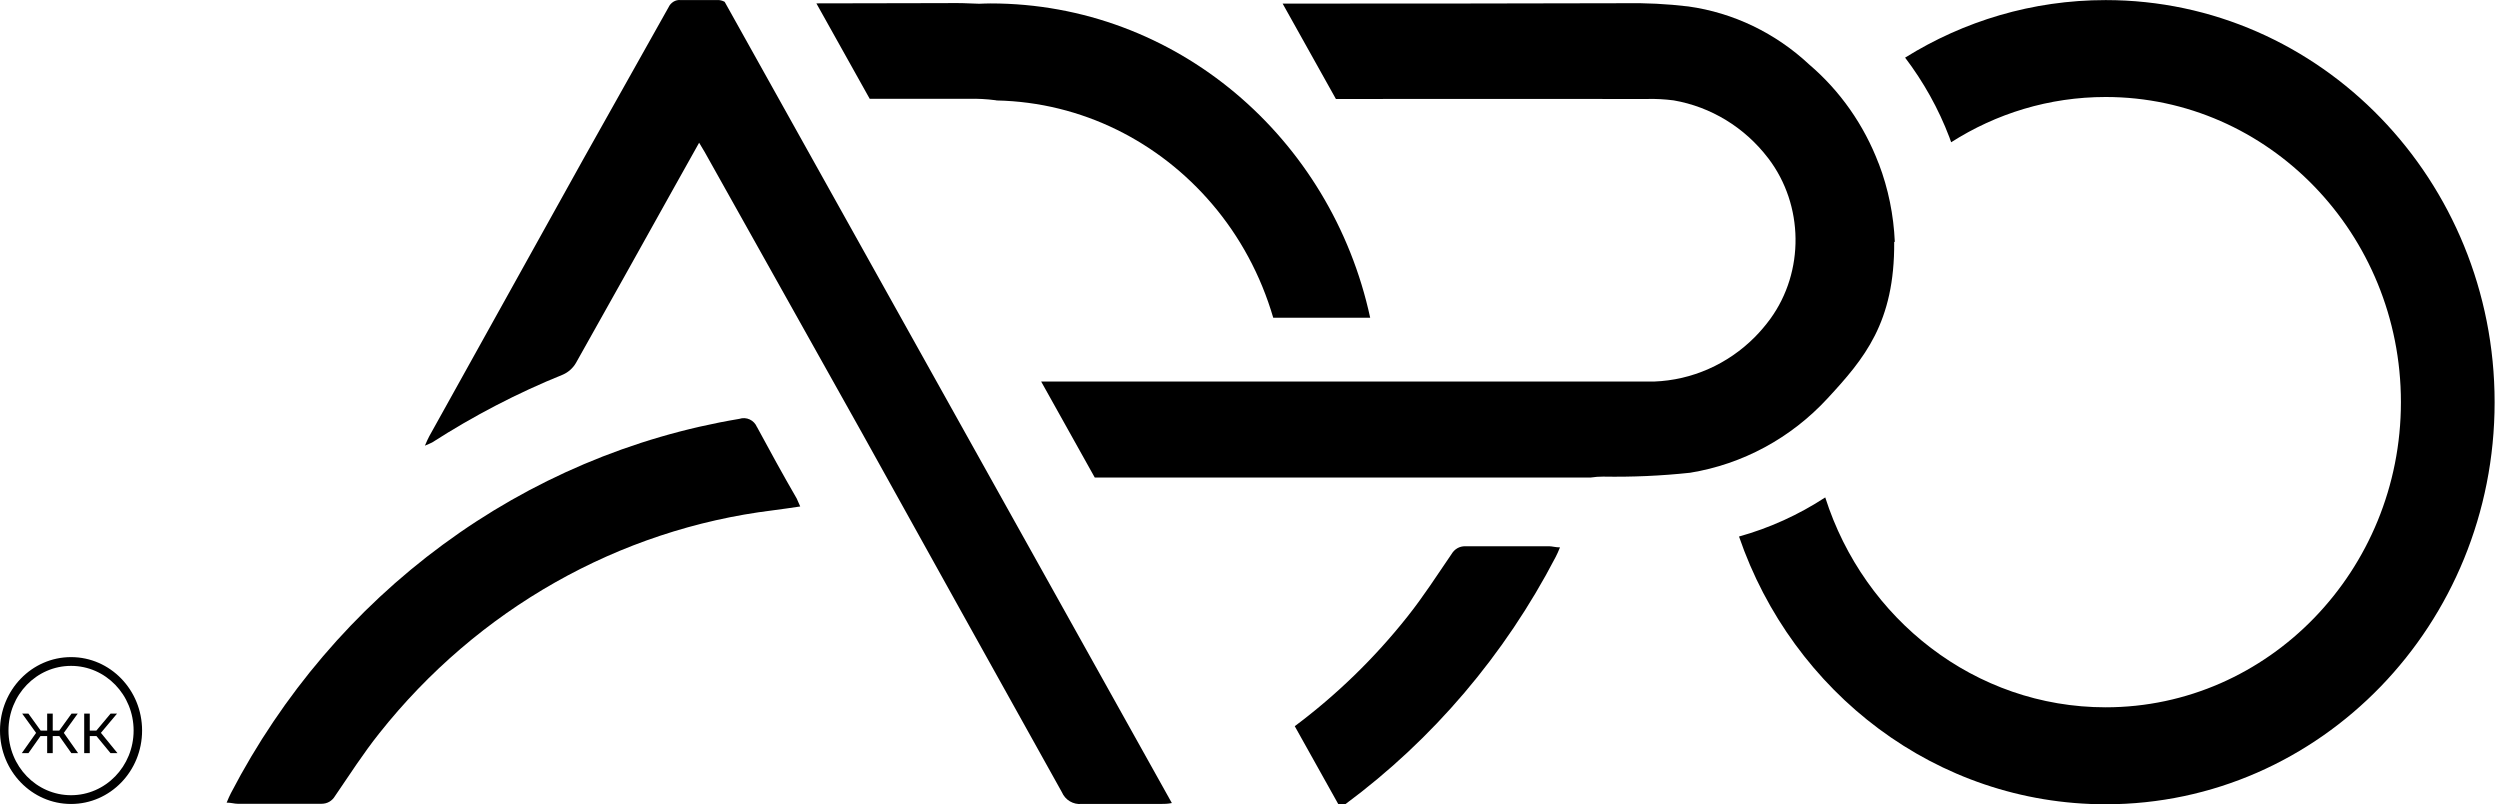 <svg width="373" height="120" viewBox="0 0 373 120" fill="none" xmlns="http://www.w3.org/2000/svg">
<path fill-rule="evenodd" clip-rule="evenodd" d="M10.6 118.645C15.755 118.645 19.935 114.325 19.935 108.997C19.935 103.669 15.755 99.349 10.6 99.349C5.445 99.349 1.266 103.669 1.266 108.997C1.266 114.325 5.445 118.645 10.6 118.645ZM10.6 119.953C16.454 119.953 21.2 115.048 21.2 108.997C21.2 102.946 16.454 98.041 10.6 98.041C4.746 98.041 0 102.946 0 108.997C0 115.048 4.746 119.953 10.6 119.953Z" fill="black"/>
<path d="M8.849 109.82H7.868V112.365H7.037V109.82H6.039L4.244 112.365H3.255L5.383 109.348L3.305 106.465H4.236L6.073 109.01H7.037V106.465H7.868V109.01H8.84L10.677 106.465H11.6L9.522 109.348L11.65 112.365H10.644L8.849 109.82Z" fill="black"/>
<path d="M14.391 109.82H13.393V112.365H12.562V106.465H13.393V109.01H14.374L16.502 106.465H17.466L15.056 109.339L17.524 112.365H16.485L14.391 109.82Z" fill="black"/>
<path d="M314.166 0.013C303.219 0.013 292.986 3.149 284.241 8.598C286.973 12.196 289.221 16.2 290.847 20.478C290.939 20.724 291.021 20.979 291.112 21.224C297.819 16.946 305.714 14.472 314.166 14.472C338.453 14.472 358.217 34.899 358.217 60.001C358.217 85.102 338.453 105.53 314.166 105.53C294.676 105.53 278.11 92.374 272.326 74.214C268.351 76.811 264.011 78.784 259.461 80.05C267.438 103.32 288.91 119.998 314.166 119.998C346.219 119.998 372.197 93.139 372.197 60.02C372.197 26.9 346.21 0.013 314.166 0.013Z" fill="black"/>
<path d="M147.79 0.512C147.224 0.512 146.657 0.54 146.1 0.559C144.446 0.474 142.792 0.437 141.138 0.465C135.172 0.484 128.602 0.493 121.804 0.503L129.762 14.744C134.952 14.744 139.95 14.744 144.537 14.744C145.871 14.706 147.205 14.782 148.53 14.952C148.594 14.961 148.649 14.98 148.713 14.989C161.487 15.263 172.936 21.175 180.83 30.421C184.979 35.275 188.113 41.055 189.968 47.41H204.432C198.639 20.571 175.494 0.512 147.79 0.512Z" fill="black"/>
<path d="M231.116 81.499H218.598C218.186 81.499 217.784 81.594 217.428 81.801C217.072 82.009 216.779 82.311 216.569 82.67C214.422 85.805 212.366 89.016 209.981 92.01C205.047 98.234 199.382 103.711 193.178 108.348L199.665 119.964H200.753C213.782 110.312 224.509 97.705 232.103 83.105C232.322 82.717 232.486 82.283 232.751 81.669C232.066 81.669 231.6 81.499 231.107 81.499H231.116Z" fill="black"/>
<path d="M112.943 63.723C112.733 63.213 112.34 62.807 111.856 62.581C111.372 62.354 110.814 62.325 110.302 62.495C94.367 65.159 79.236 71.571 66.078 81.26C52.93 90.931 42.111 103.614 34.463 118.318C34.244 118.715 34.079 119.14 33.815 119.754C34.5 119.754 34.966 119.924 35.459 119.924H47.968C48.379 119.924 48.781 119.829 49.138 119.621C49.494 119.414 49.786 119.112 49.996 118.753C52.144 115.617 54.2 112.406 56.584 109.413C71.268 90.893 92.311 78.975 115.31 76.142C116.625 75.972 117.932 75.783 119.394 75.566C119.156 75.065 119.029 74.706 118.873 74.385C116.817 70.834 114.844 67.236 112.952 63.723H112.943Z" fill="black"/>
<path d="M108.12 0.273C107.764 0.075 107.362 -0.02 106.969 0.009H101.551C101.176 -0.029 100.802 0.056 100.482 0.254C100.162 0.453 99.897 0.745 99.742 1.095C95.566 8.565 91.344 16.035 87.105 23.609L64.042 65.096C63.841 65.455 63.695 65.823 63.394 66.494C63.969 66.229 64.243 66.154 64.481 66.012C70.685 62.027 77.218 58.627 84.016 55.879C84.811 55.52 85.478 54.925 85.926 54.16C90.805 45.519 95.621 36.83 100.463 28.17L104.31 21.295L105.123 22.655L128.597 64.567C138.52 82.444 148.461 100.312 158.43 118.189C158.677 118.765 159.097 119.247 159.627 119.559C160.157 119.87 160.769 120.012 161.372 119.946H173.269C173.717 119.946 174.192 119.946 174.841 119.814L108.12 0.273Z" fill="black"/>
<path d="M280.293 24.392C278.109 18.65 274.555 13.569 269.95 9.64C264.915 4.928 258.619 1.896 251.894 0.961C248.715 0.584 245.526 0.423 242.328 0.48C227.205 0.527 208.264 0.536 191.369 0.536L199.318 14.768C214.724 14.749 232.021 14.768 245.718 14.768C247.052 14.731 248.386 14.806 249.711 14.976C255.266 15.94 260.282 18.99 263.782 23.561C263.809 23.598 263.837 23.636 263.864 23.665C269.127 30.615 269.255 40.503 264.138 47.567C263.435 48.53 262.658 49.446 261.817 50.296C257.779 54.357 252.424 56.718 246.796 56.926H155.341L163.336 71.243H237.375C237.969 71.148 238.581 71.111 239.184 71.111C243.515 71.186 247.856 70.997 252.168 70.534C259.99 69.26 267.199 65.369 272.663 59.447C278.137 53.526 282.705 48.143 282.614 36.083H282.705C282.532 32.098 281.737 28.15 280.311 24.411L280.293 24.392Z" fill="black"/>
</svg>
